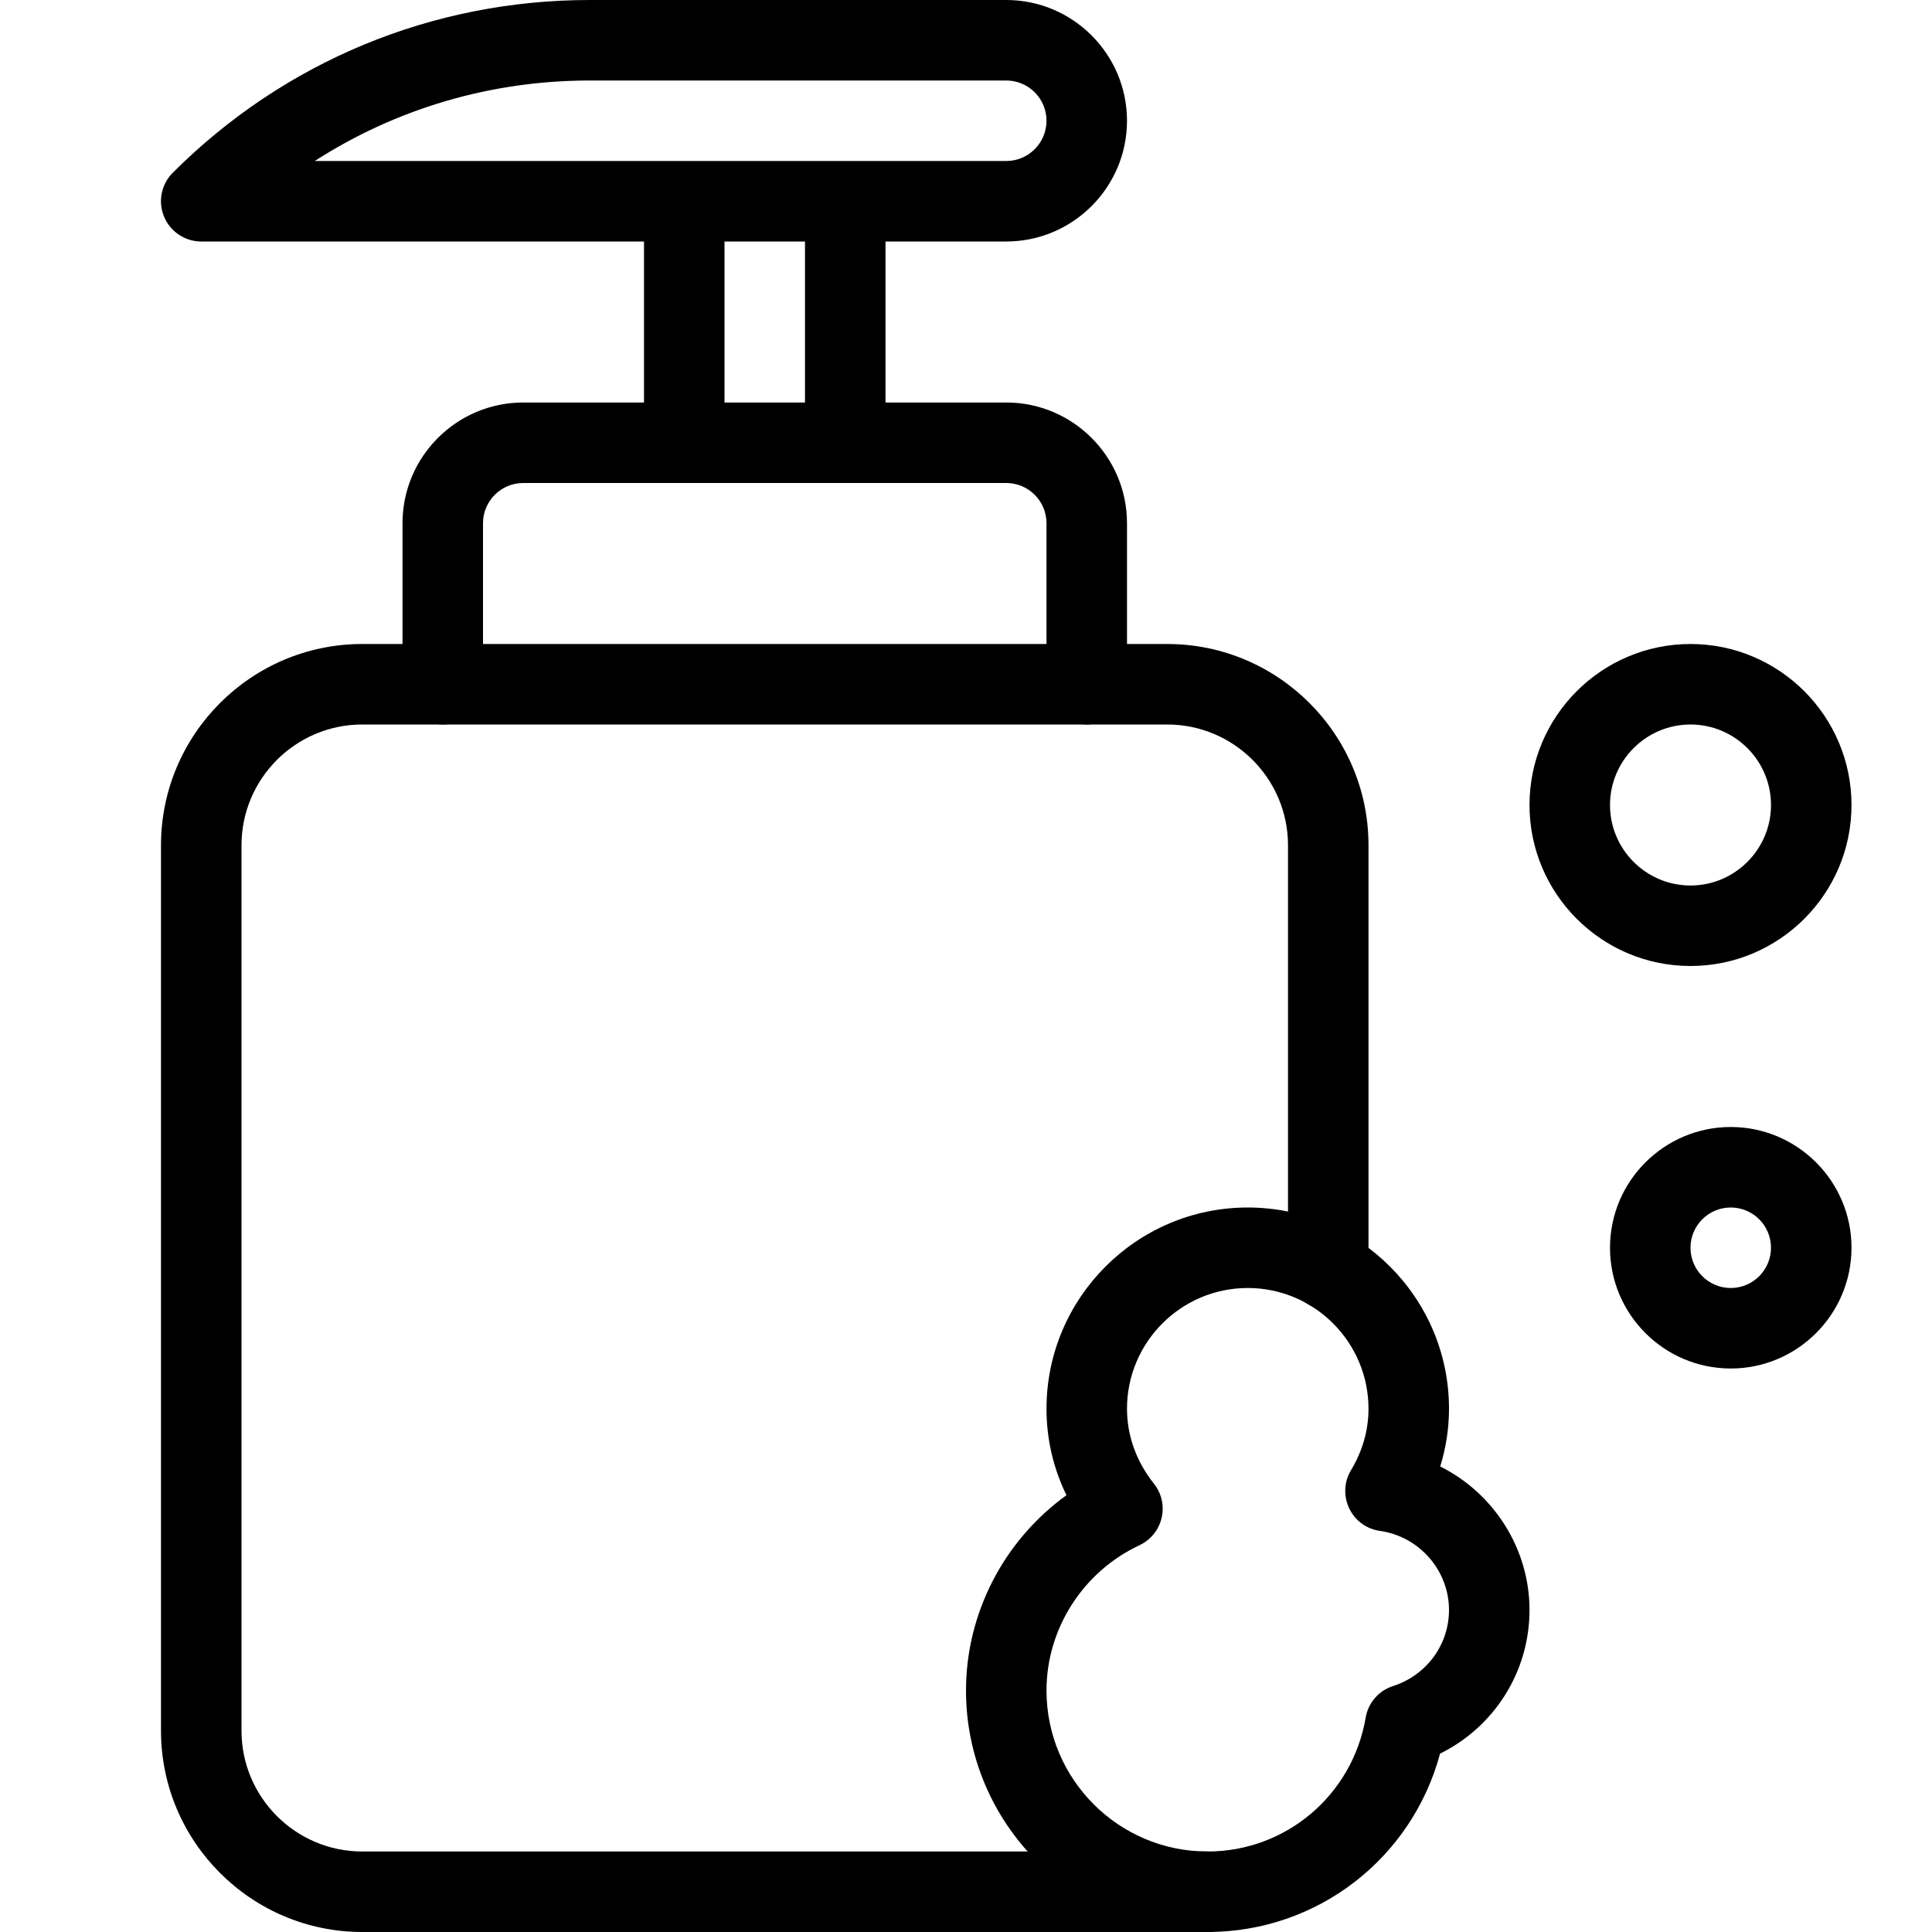 <?xml version="1.0" encoding="UTF-8"?>
<svg xmlns="http://www.w3.org/2000/svg" id="_x31__px" height="512" viewBox="0 0 24 24" width="512">
  <path d="m15 24h-10.5c-1.378 0-2.5-1.122-2.5-2.5v-11c0-1.378 1.122-2.5 2.5-2.5h10c1.378 0 2.5 1.122 2.5 2.5v5.27c0 .276-.224.5-.5.5s-.5-.224-.5-.5v-5.27c0-.827-.673-1.5-1.5-1.5h-10c-.827 0-1.5.673-1.5 1.5v11c0 .827.673 1.5 1.5 1.5h10.5c.276 0 .5.224.5.5s-.224.5-.5.5z"></path>
  <path d="m13.5 9c-.276 0-.5-.224-.5-.5v-2c0-.276-.224-.5-.5-.5h-6c-.276 0-.5.224-.5.5v2c0 .276-.224.5-.5.5s-.5-.224-.5-.5v-2c0-.827.673-1.5 1.5-1.5h6c.827 0 1.5.673 1.5 1.5v2c0 .276-.224.5-.5.5z"></path>
  <path d="m8.5 6c-.276 0-.5-.224-.5-.5v-2.75c0-.276.224-.5.5-.5s.5.224.5.5v2.75c0 .276-.224.5-.5.5z"></path>
  <path d="m10.5 6c-.276 0-.5-.224-.5-.5v-2.75c0-.276.224-.5.5-.5s.5.224.5.5v2.75c0 .276-.224.5-.5.5z"></path>
  <path d="m12.5 3h-10c-.202 0-.385-.122-.462-.309-.078-.187-.035-.401.108-.545 1.385-1.384 3.225-2.146 5.183-2.146h5.171c.827 0 1.5.673 1.5 1.5s-.673 1.5-1.5 1.5zm-8.59-1h8.59c.276 0 .5-.224.5-.5s-.224-.5-.5-.5h-5.171c-1.231 0-2.408.349-3.419 1z"></path>
  <path d="m15 24c-1.654 0-3-1.346-3-3 0-.966.476-1.869 1.248-2.426-.164-.335-.248-.699-.248-1.074 0-1.378 1.122-2.5 2.5-2.5s2.5 1.122 2.5 2.5c0 .242-.037.483-.109.717.661.33 1.109 1.015 1.109 1.783 0 .766-.436 1.451-1.111 1.784-.349 1.3-1.522 2.216-2.889 2.216zm.5-8c-.827 0-1.5.673-1.5 1.5 0 .334.116.656.334.93.096.12.131.276.096.426-.035.149-.136.274-.274.339-.702.328-1.156 1.037-1.156 1.805 0 1.103.897 2 2 2 .974 0 1.8-.699 1.965-1.663.031-.184.162-.335.339-.392.416-.133.696-.513.696-.945 0-.491-.369-.914-.859-.983-.166-.023-.309-.128-.381-.28s-.064-.329.022-.472c.145-.242.218-.499.218-.765 0-.827-.673-1.5-1.5-1.5z"></path>
  <path d="m21 12c-1.103 0-2-.897-2-2s.897-2 2-2 2 .897 2 2-.897 2-2 2zm0-3c-.551 0-1 .449-1 1s.449 1 1 1 1-.449 1-1-.449-1-1-1z"></path>
  <path d="m21.5 17c-.827 0-1.5-.673-1.5-1.5s.673-1.5 1.5-1.5 1.5.673 1.5 1.5-.673 1.5-1.5 1.5zm0-2c-.276 0-.5.224-.5.5s.224.5.5.5.5-.224.5-.5-.224-.5-.5-.5z"></path>
</svg>
